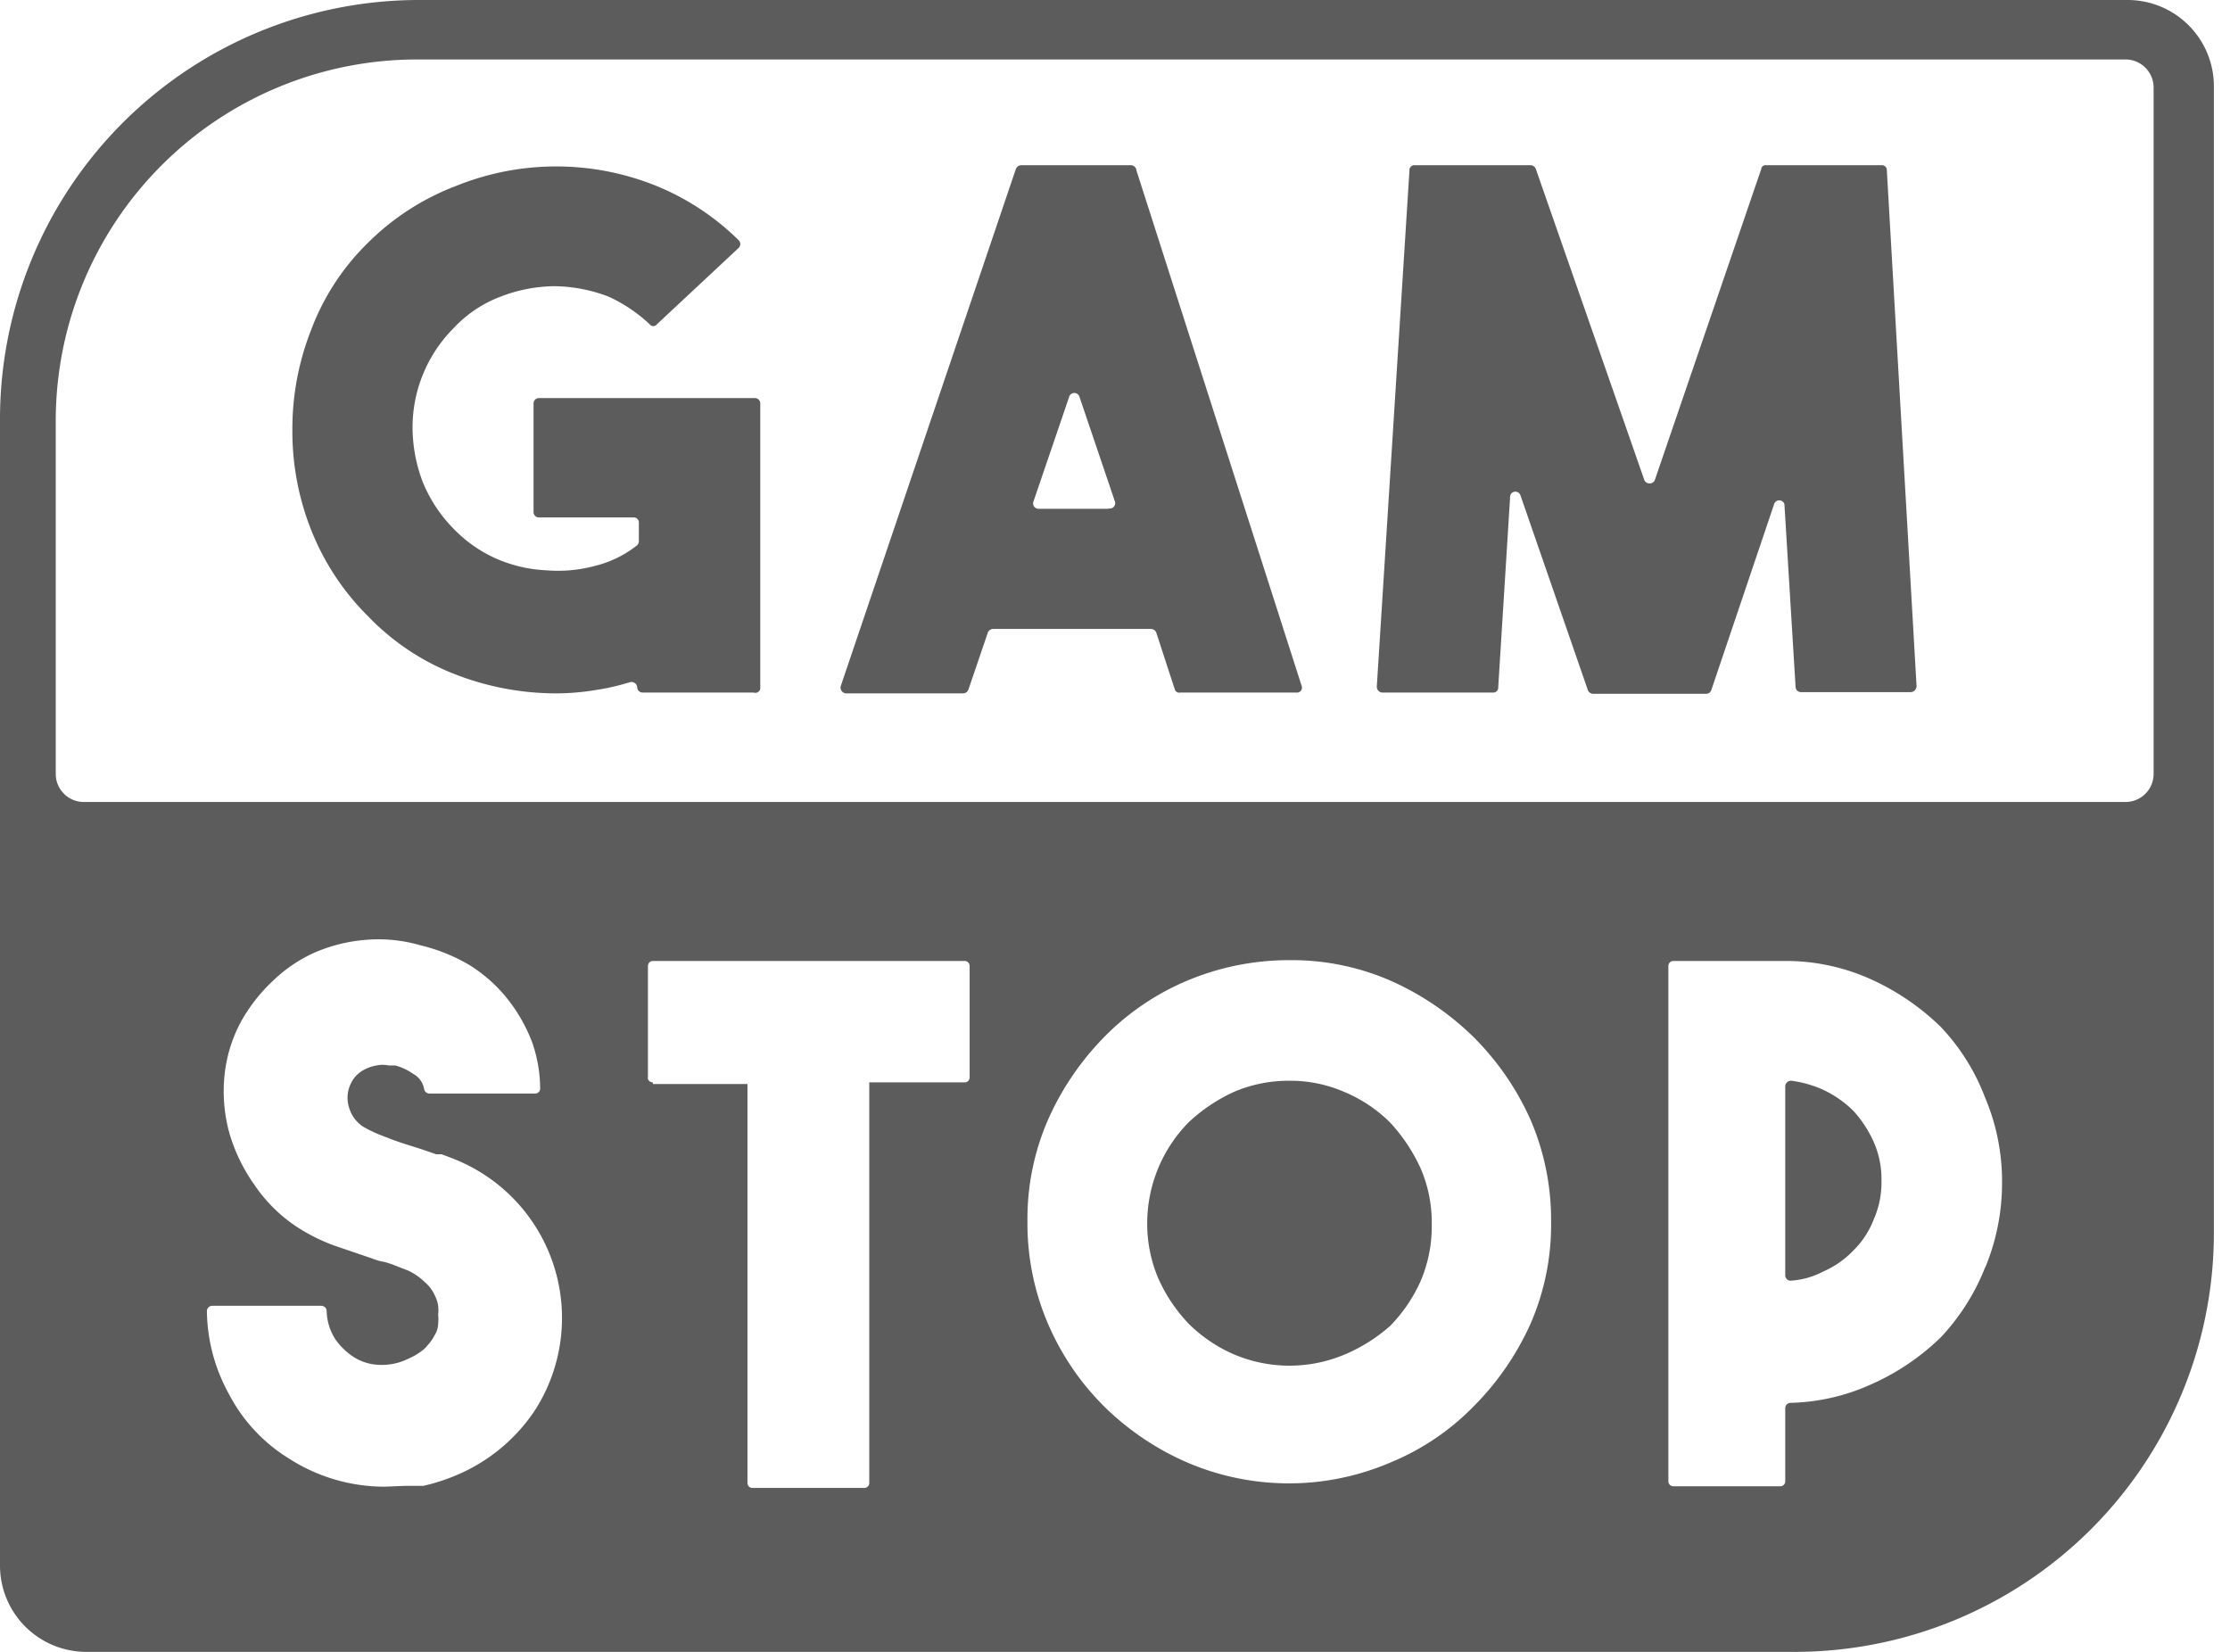 <svg id="Layer_1" data-name="Layer 1" xmlns="http://www.w3.org/2000/svg" viewBox="0 0 54 40"><defs><style>.cls-1,.cls-2{fill:#5c5c5c;}.cls-2{fill-rule:evenodd;}</style></defs><title>GAMS</title><path class="cls-1" d="M18.41,16.64V9.77a.13.13,0,0,0-.12-.13H13.05a.13.13,0,0,0-.13.13V12.4a.13.13,0,0,0,.13.13h2.29a.12.12,0,0,1,.13.12v.45a.14.14,0,0,1-.05.11,2.65,2.65,0,0,1-1,.49,3.46,3.46,0,0,1-1.19.11A3.41,3.41,0,0,1,12,13.52a3.28,3.28,0,0,1-1-.7,3.5,3.5,0,0,1-.76-1.14,3.75,3.75,0,0,1-.25-1.3,3.41,3.41,0,0,1,1-2.44,3,3,0,0,1,1.14-.76,3.7,3.7,0,0,1,1.3-.25,3.79,3.79,0,0,1,1.3.25,3.7,3.7,0,0,1,1,.67.11.11,0,0,0,.18,0L17.89,6a.13.13,0,0,0,0-.18,6.14,6.14,0,0,0-2-1.32,6.47,6.47,0,0,0-4.84,0A6.07,6.07,0,0,0,8.92,5.87,5.79,5.79,0,0,0,7.53,8a6.53,6.53,0,0,0-.45,2.42,6.46,6.46,0,0,0,.45,2.4,6.1,6.1,0,0,0,1.39,2.11A5.85,5.85,0,0,0,11,16.32a6.76,6.76,0,0,0,2.42.47,5.88,5.88,0,0,0,1-.08,5.57,5.57,0,0,0,.83-.19.14.14,0,0,1,.18.12.13.13,0,0,0,.13.13h2.69A.12.12,0,0,0,18.41,16.64Z"/><path class="cls-2" d="M28,15.32l.45,1.38a.11.11,0,0,0,.13.07h2.81a.12.12,0,0,0,.13-.16l-4-12.48A.14.14,0,0,0,27.37,4H24.73a.15.15,0,0,0-.13.09L20.36,16.61a.14.14,0,0,0,.13.18h2.83a.14.14,0,0,0,.13-.09l.47-1.38a.14.14,0,0,1,.12-.09h3.83A.14.14,0,0,1,28,15.32Zm-1.16-3H25.15a.13.13,0,0,1-.13-.16l.87-2.55a.13.13,0,0,1,.25,0L27,12.15A.13.13,0,0,1,26.84,12.31Z"/><path class="cls-1" d="M42.76,4h2.8a.12.12,0,0,1,.13.12l.72,12.49a.15.15,0,0,1-.13.15H43.61a.13.13,0,0,1-.13-.13l-.27-4.42a.13.13,0,0,0-.25,0l-1.52,4.5a.13.13,0,0,1-.12.09H38.57a.14.14,0,0,1-.12-.09L36.82,12a.13.13,0,0,0-.25,0l-.29,4.64a.12.12,0,0,1-.12.13H33.47a.14.14,0,0,1-.13-.15l.79-12.49A.12.12,0,0,1,34.26,4h2.8a.14.14,0,0,1,.13.09l2.63,7.54a.14.14,0,0,0,.25,0l2.58-7.54A.1.1,0,0,1,42.76,4Z"/><path class="cls-1" d="M43.23,30.88a.13.13,0,0,0,.15.13,1.94,1.94,0,0,0,.77-.22,2.26,2.26,0,0,0,.74-.52,2.11,2.11,0,0,0,.49-.76,2.19,2.19,0,0,0,.18-.92,2.22,2.22,0,0,0-.18-.92,2.83,2.83,0,0,0-.49-.76,2.6,2.6,0,0,0-.74-.52,2.74,2.74,0,0,0-.77-.22.14.14,0,0,0-.15.13Z"/><path class="cls-1" d="M32.56,32.8a3.44,3.44,0,0,1-2.67,0,3.55,3.55,0,0,1-1.1-.74,3.87,3.87,0,0,1-.74-1.1,3.38,3.38,0,0,1-.27-1.34,3.49,3.49,0,0,1,1-2.44,4.09,4.09,0,0,1,1.1-.74,3.38,3.38,0,0,1,1.34-.27,3.29,3.29,0,0,1,1.33.27,3.48,3.48,0,0,1,1.11.74,4.22,4.22,0,0,1,.74,1.11,3.29,3.29,0,0,1,.27,1.33A3.38,3.38,0,0,1,34.41,31a3.73,3.73,0,0,1-.74,1.1A4,4,0,0,1,32.56,32.8Z"/><path class="cls-2" d="M10.14,0H51.53a2.09,2.09,0,0,1,2.08,2.08V29.86A10.15,10.15,0,0,1,43.47,40H2.08A2.09,2.09,0,0,1,0,37.92V10.14A10.15,10.15,0,0,1,10.14,0Zm-.05,1.44a8.75,8.75,0,0,0-8.74,8.74v8.57a.68.68,0,0,0,.67.67H51.48a.68.68,0,0,0,.67-.67V2.11a.68.68,0,0,0-.67-.67ZM9.31,36A4.28,4.28,0,0,1,7,35.32a4,4,0,0,1-1.46-1.57,4.25,4.25,0,0,1-.53-2,.13.13,0,0,1,.13-.13H7.78a.13.13,0,0,1,.13.13,1.33,1.33,0,0,0,.21.68,1.65,1.65,0,0,0,.4.4,1.22,1.22,0,0,0,.67.22,1.43,1.43,0,0,0,.7-.15,1.52,1.52,0,0,0,.4-.25l.06-.07a1,1,0,0,0,.17-.24.55.55,0,0,0,.09-.29.9.9,0,0,0,0-.21.94.94,0,0,0,0-.22v0a.86.86,0,0,0-.09-.27.89.89,0,0,0-.23-.3,1.47,1.47,0,0,0-.4-.28l-.41-.16-.16-.05A1.45,1.45,0,0,1,9,30.47l-.91-.31a4.52,4.52,0,0,1-.93-.47,3.73,3.73,0,0,1-1-1,4.25,4.25,0,0,1-.6-1.23,3.83,3.83,0,0,1-.13-1.35,3.5,3.5,0,0,1,.4-1.36,4.05,4.05,0,0,1,.78-1,3.53,3.53,0,0,1,1-.68,3.9,3.9,0,0,1,1.23-.31,3.64,3.64,0,0,1,1.34.13,4.3,4.3,0,0,1,1.19.48,3.63,3.63,0,0,1,.92.82,3.93,3.93,0,0,1,.6,1.06,3.44,3.44,0,0,1,.19,1.1.12.12,0,0,1-.12.13H10.4a.13.13,0,0,1-.13-.11A.52.52,0,0,0,10,26a1.34,1.34,0,0,0-.43-.2H9.41a.71.71,0,0,0-.29,0,1,1,0,0,0-.35.13.72.72,0,0,0-.27.3.78.78,0,0,0-.05.58.82.82,0,0,0,.34.47,3.38,3.38,0,0,0,.54.25c.2.08.4.15.63.22s.4.13.6.2l.13,0c.16.06.33.12.48.19a4.14,4.14,0,0,1,1.79,6,4.26,4.26,0,0,1-1.79,1.53,4.74,4.74,0,0,1-.92.31H9.8Zm38.76-5.3a5.33,5.33,0,0,0,.41-2.06,5.19,5.19,0,0,0-.41-2.06A5.13,5.13,0,0,0,47,24.87a5.9,5.9,0,0,0-1.68-1.15,5,5,0,0,0-2-.45h-2.8a.12.12,0,0,0-.12.12V35.87a.12.12,0,0,0,.12.12H43.1a.12.12,0,0,0,.13-.12V34.1a.13.13,0,0,1,.13-.13,5,5,0,0,0,1.91-.43A5.74,5.74,0,0,0,47,32.38,5.31,5.31,0,0,0,48.07,30.69ZM31.21,23.25a6,6,0,0,1,2.47.5,6.83,6.83,0,0,1,2,1.36,6.65,6.65,0,0,1,1.38,2,6.13,6.13,0,0,1,.5,2.47,6,6,0,0,1-.5,2.48,6.77,6.77,0,0,1-1.38,2,6,6,0,0,1-2,1.35,6.24,6.24,0,0,1-4.94,0,6.62,6.62,0,0,1-2-1.35,6.36,6.36,0,0,1-1.36-2,6.14,6.14,0,0,1-.5-2.48,6,6,0,0,1,.5-2.47,6.77,6.77,0,0,1,1.36-2,6.15,6.15,0,0,1,2-1.36A6.37,6.37,0,0,1,31.21,23.25Zm-15.4,3H18.1v9.66a.12.12,0,0,0,.13.12h2.69a.12.12,0,0,0,.13-.12V26.21h2.31a.12.12,0,0,0,.12-.13V23.39a.12.12,0,0,0-.12-.12H15.81a.12.12,0,0,0-.12.12v2.69C15.67,26.15,15.74,26.21,15.81,26.21Z"/></svg>